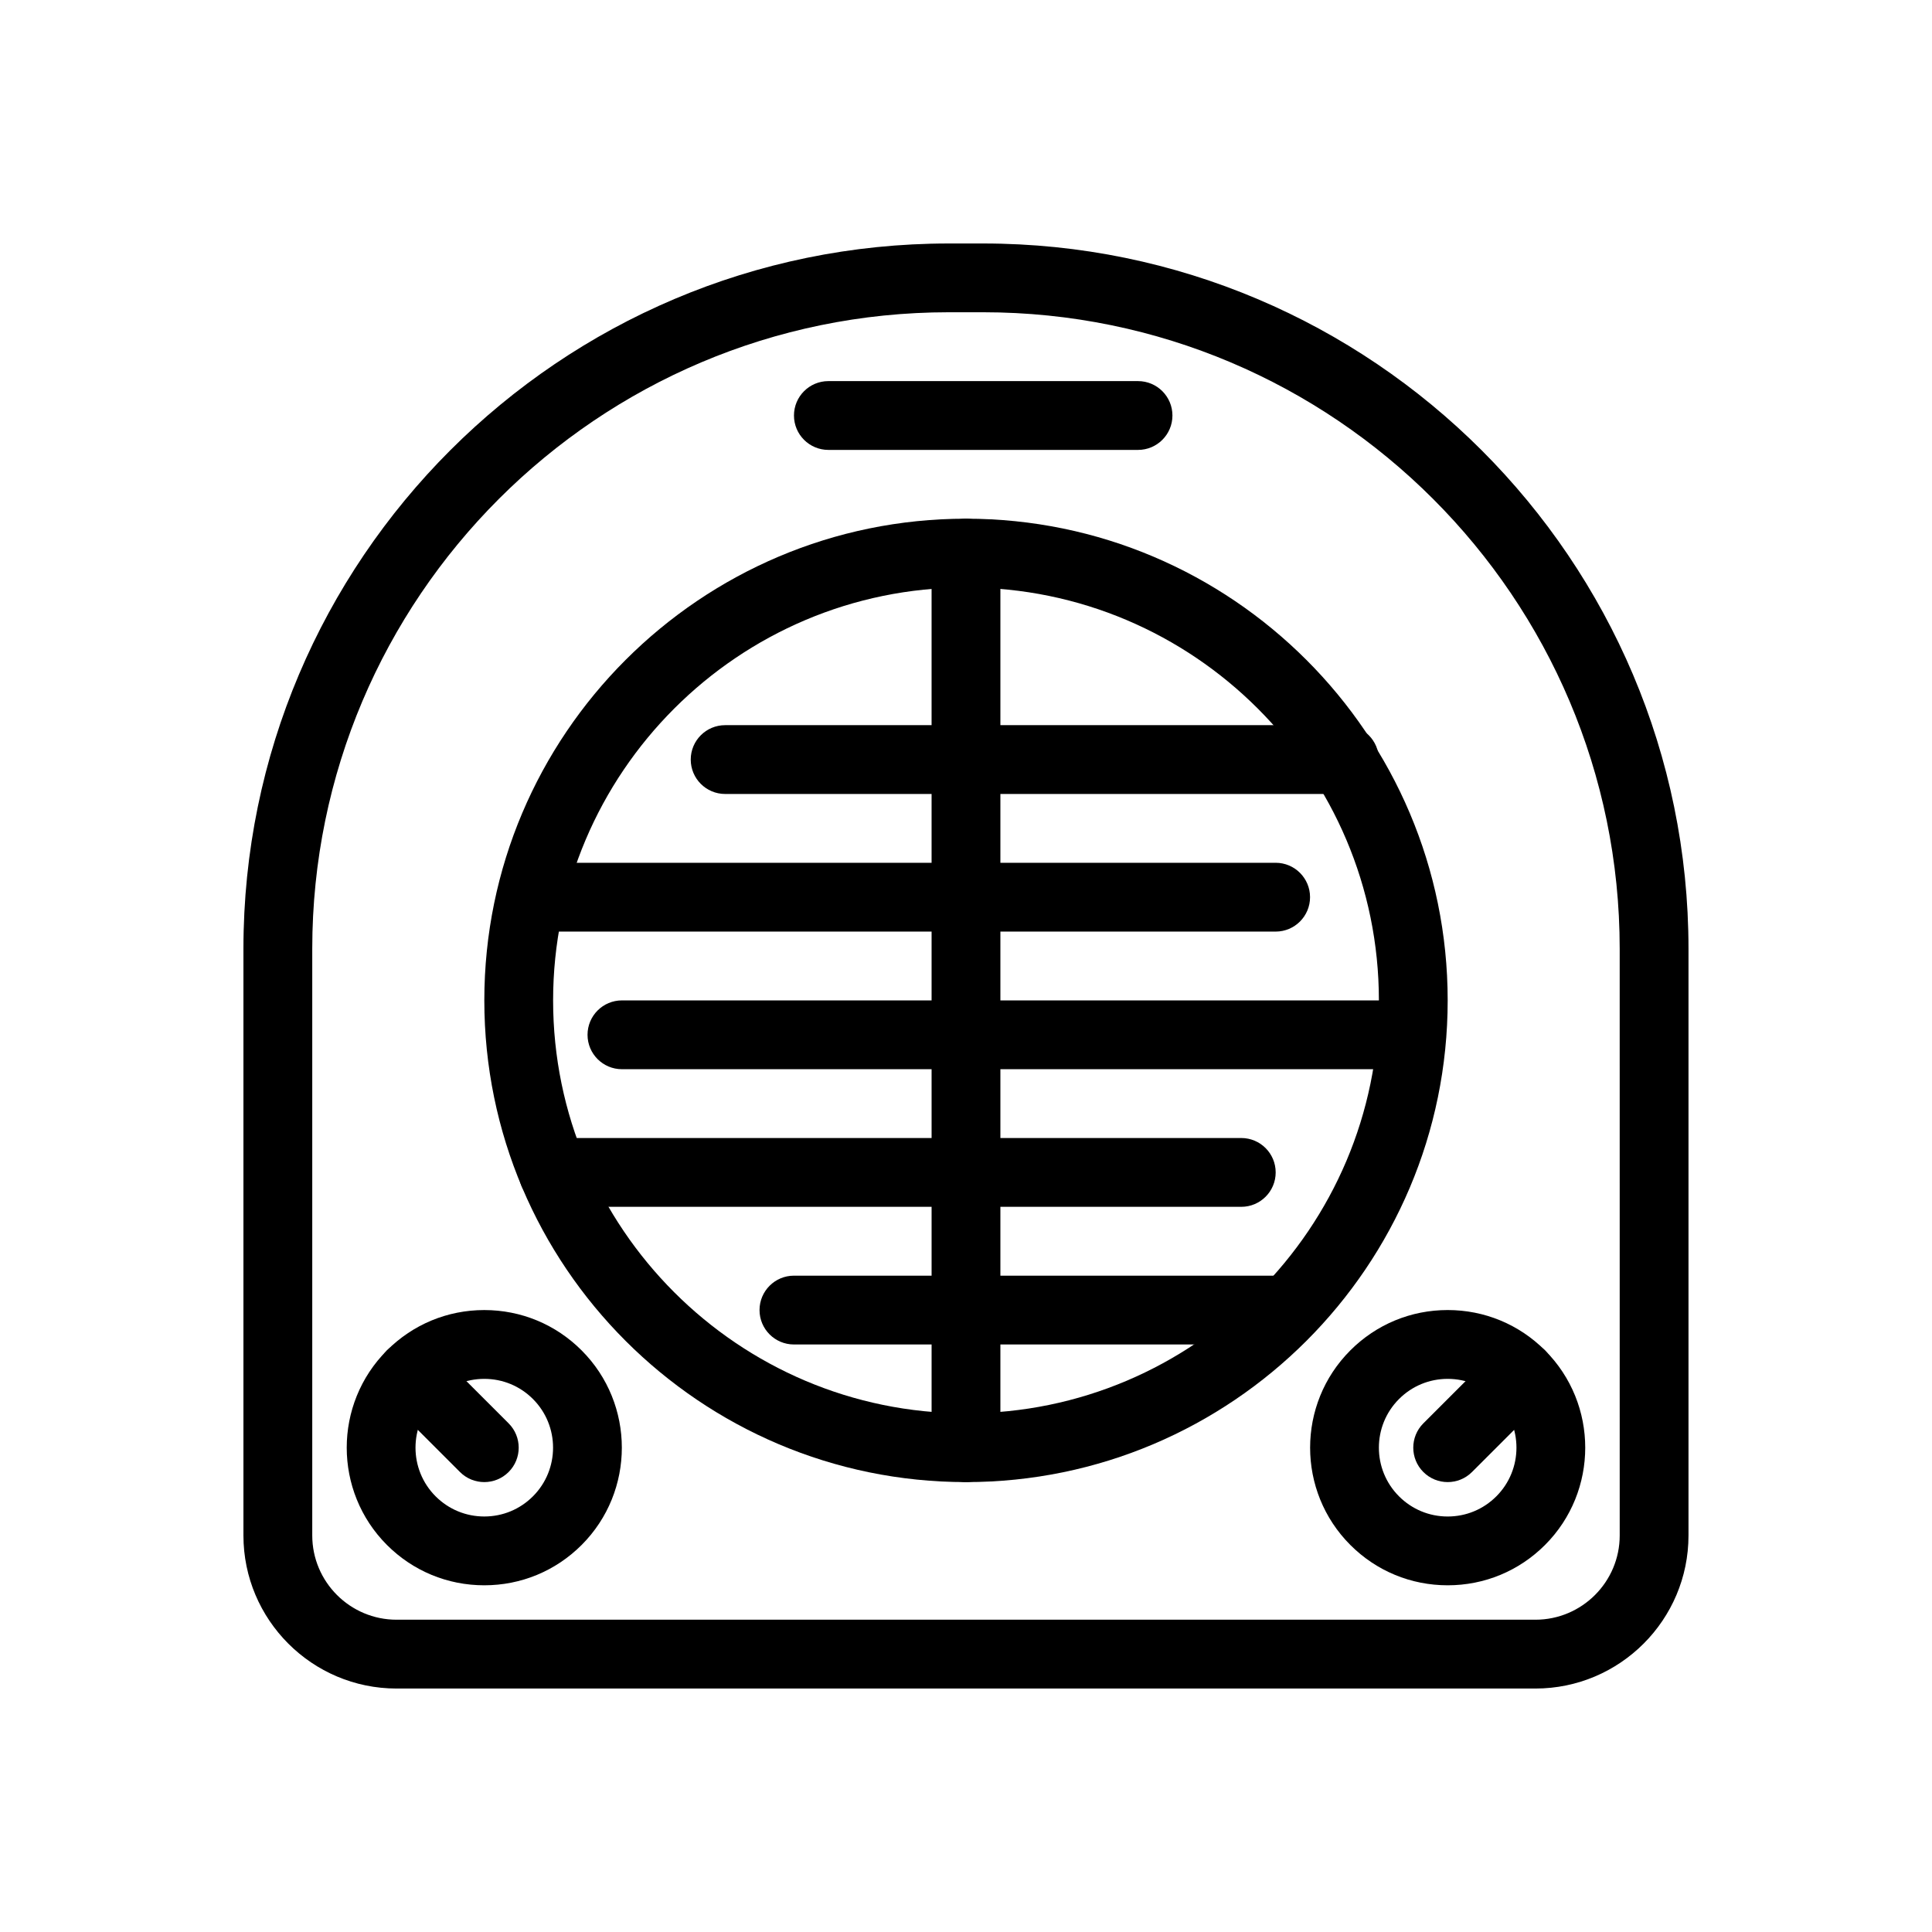 <?xml version="1.0" encoding="UTF-8"?>
<!-- Uploaded to: SVG Repo, www.svgrepo.com, Generator: SVG Repo Mixer Tools -->
<svg fill="#000000" width="800px" height="800px" version="1.1" viewBox="144 144 512 512" xmlns="http://www.w3.org/2000/svg">
 <g>
  <path d="m550.9 591.48h-301.81c-22.375 0-40.578-18.203-40.578-40.574v-155.46c0-103.07 83.852-186.92 186.92-186.92h9.117c103.07 0 186.92 83.852 186.92 186.92v155.46c0.004 22.371-18.199 40.574-40.574 40.574zm-155.46-364.73c-93.016 0-168.69 75.672-168.69 168.69v155.46c0 12.32 10.023 22.34 22.34 22.34h301.81c12.32 0 22.34-10.02 22.34-22.34l-0.004-155.46c0-93.016-75.672-168.69-168.69-168.69z"/>
  <path d="m400 536.77c-70.391 0-127.65-57.266-127.65-127.65-0.004-70.387 57.262-127.66 127.65-127.66s127.65 57.266 127.65 127.66c0 70.391-57.266 127.65-127.65 127.65zm0-237.07c-60.332 0-109.42 49.086-109.42 109.42 0 60.332 49.086 109.42 109.42 109.42 60.336 0 109.42-49.086 109.42-109.42 0-60.336-49.086-109.42-109.42-109.42z"/>
  <path d="m400 536.77c-5.035 0-9.117-4.082-9.117-9.117l-0.004-237.07c0-5.035 4.082-9.117 9.117-9.117s9.117 4.082 9.117 9.117v237.07c0.004 5.035-4.078 9.117-9.113 9.117z"/>
  <path d="m500.3 354.41h-164.13c-5.035 0-9.117-4.082-9.117-9.117 0-5.035 4.082-9.117 9.117-9.117h164.12c5.035 0 9.117 4.082 9.117 9.117 0.004 5.035-4.078 9.117-9.113 9.117z"/>
  <path d="m482.06 390.88h-191.48c-5.035 0-9.117-4.082-9.117-9.117 0-5.035 4.082-9.117 9.117-9.117h191.48c5.035 0 9.117 4.082 9.117 9.117 0 5.035-4.082 9.117-9.117 9.117z"/>
  <path d="m509.42 427.35h-200.6c-5.035 0-9.117-4.082-9.117-9.117s4.082-9.117 9.117-9.117h200.6c5.035 0 9.117 4.082 9.117 9.117s-4.082 9.117-9.117 9.117z"/>
  <path d="m472.95 463.82h-182.36c-5.035 0-9.117-4.082-9.117-9.117 0-5.035 4.082-9.117 9.117-9.117h182.36c5.035 0 9.117 4.082 9.117 9.117 0 5.035-4.082 9.117-9.117 9.117z"/>
  <path d="m482.06 500.3h-127.66c-5.035 0-9.117-4.082-9.117-9.117s4.082-9.117 9.117-9.117h127.65c5.035 0 9.117 4.082 9.117 9.117 0.004 5.031-4.078 9.117-9.113 9.117z"/>
  <path d="m527.65 564.12c-9.742 0-18.902-3.793-25.789-10.68-14.223-14.223-14.223-37.359 0-51.582 6.891-6.891 16.047-10.684 25.789-10.684 9.742 0 18.902 3.793 25.789 10.684 14.219 14.219 14.219 37.359 0 51.582-6.887 6.887-16.047 10.68-25.789 10.68zm0-54.707c-4.871 0-9.449 1.898-12.895 5.344-7.113 7.109-7.113 18.68 0 25.789 3.445 3.445 8.023 5.344 12.895 5.344s9.449-1.898 12.895-5.344c7.109-7.109 7.109-18.68 0-25.789-3.441-3.449-8.023-5.344-12.895-5.344z"/>
  <path d="m527.65 536.77c-2.336 0-4.668-0.891-6.449-2.672-3.559-3.562-3.559-9.336 0-12.895l19.344-19.34c3.562-3.559 9.332-3.559 12.895 0 3.559 3.562 3.559 9.336 0 12.895l-19.344 19.34c-1.777 1.781-4.109 2.672-6.445 2.672z"/>
  <path d="m272.34 564.12c-9.742 0-18.902-3.793-25.789-10.68-14.219-14.223-14.219-37.359 0-51.578 6.891-6.891 16.051-10.684 25.789-10.684 9.742 0 18.902 3.793 25.789 10.684 14.219 14.219 14.219 37.359 0 51.578-6.887 6.887-16.047 10.68-25.789 10.68zm0-54.707c-4.871 0-9.453 1.898-12.895 5.344-7.109 7.109-7.109 18.68 0 25.789 3.445 3.441 8.023 5.34 12.895 5.34s9.449-1.898 12.895-5.344c7.109-7.109 7.109-18.68 0-25.789-3.441-3.445-8.023-5.34-12.895-5.34z"/>
  <path d="m272.34 536.77c-2.336 0-4.668-0.891-6.445-2.672l-19.344-19.34c-3.562-3.562-3.562-9.336 0-12.895 3.562-3.559 9.336-3.559 12.895 0l19.344 19.34c3.562 3.562 3.562 9.336 0 12.895-1.781 1.781-4.113 2.672-6.449 2.672z"/>
  <path d="m445.59 263.23h-82.062c-5.035 0-9.117-4.082-9.117-9.117s4.082-9.117 9.117-9.117h82.062c5.035 0 9.117 4.082 9.117 9.117s-4.082 9.117-9.117 9.117z"/>
 </g>
</svg>